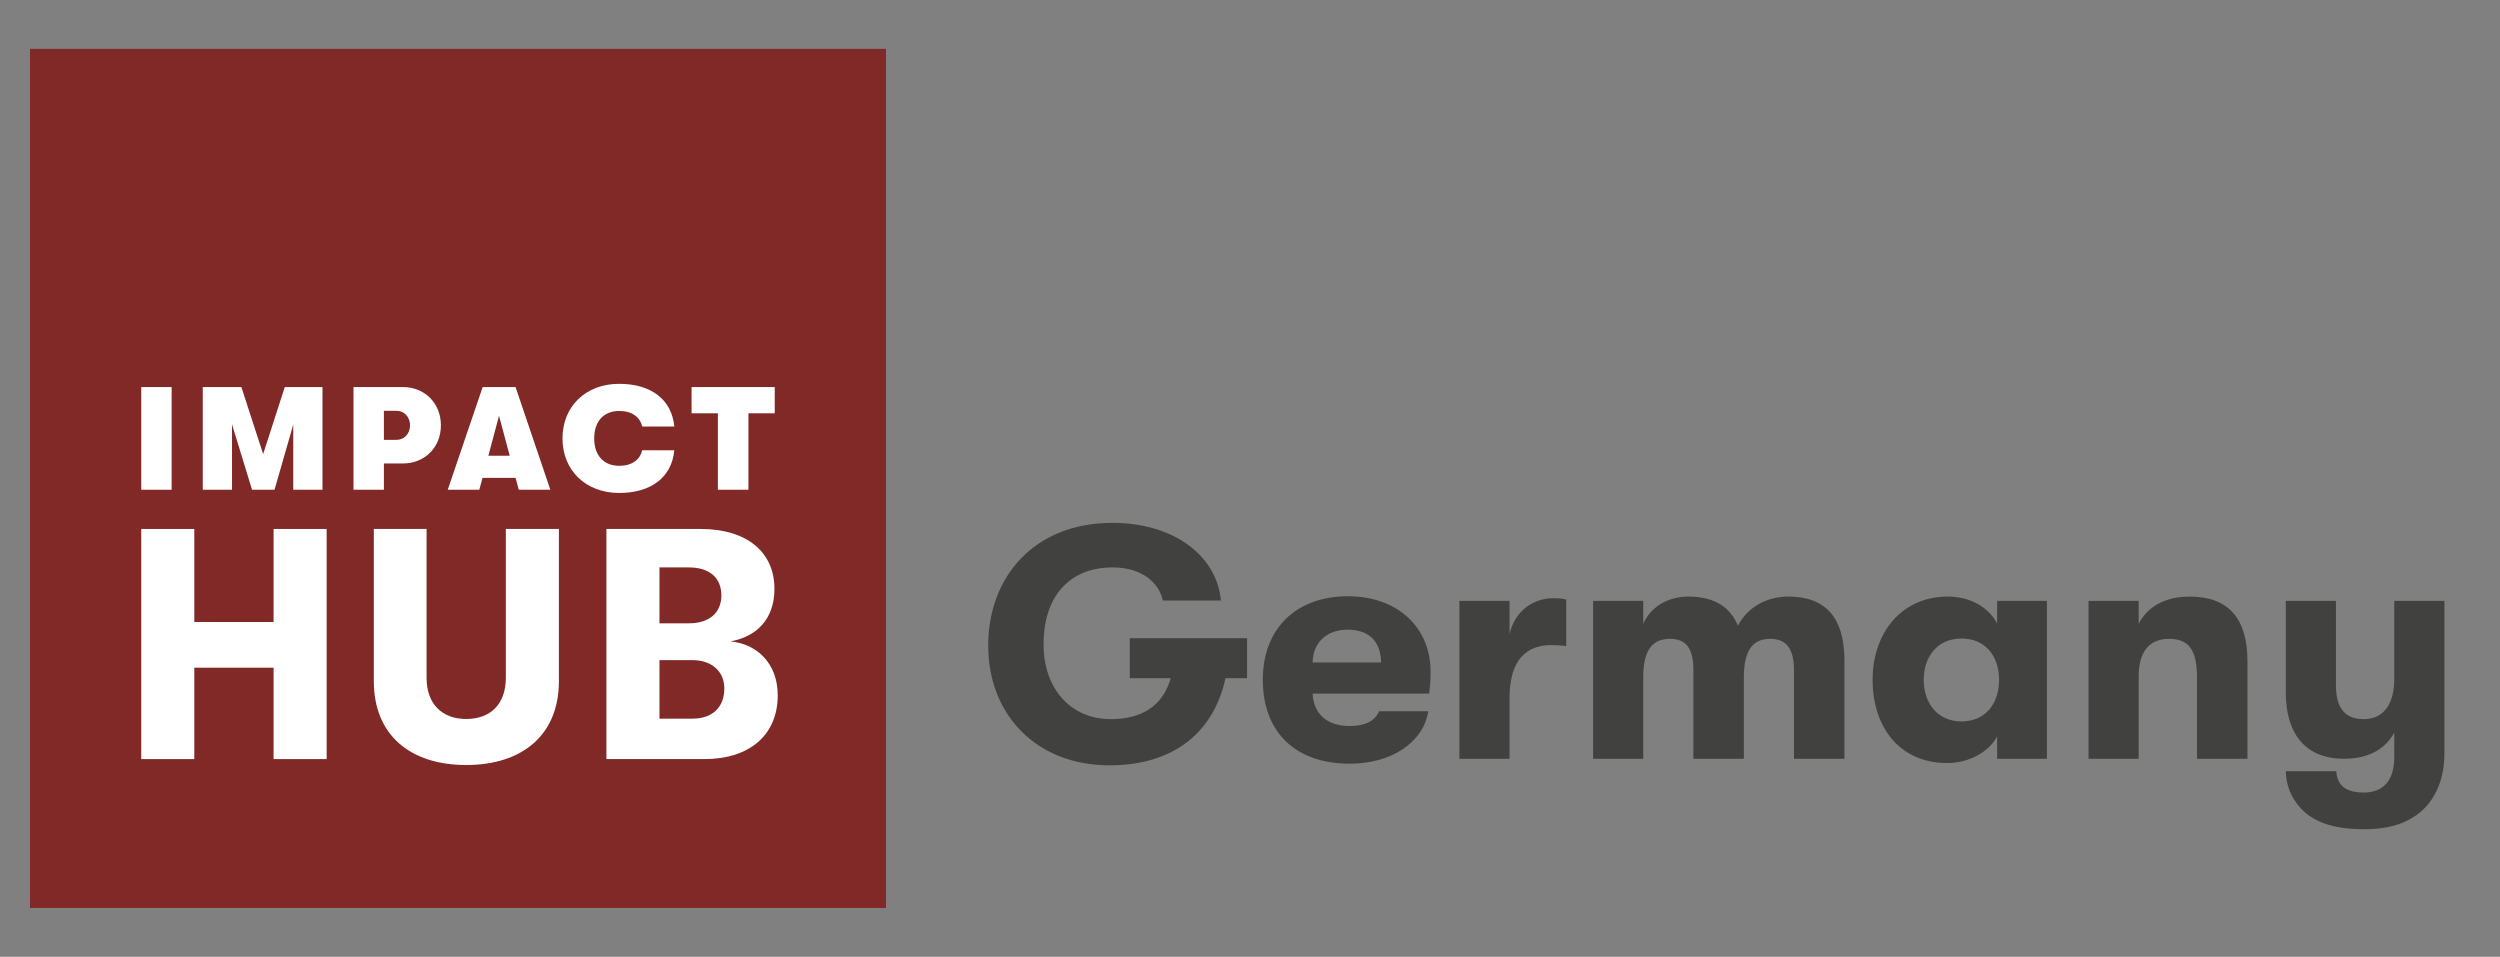 <?xml version="1.0" encoding="utf-8"?>
<svg xmlns="http://www.w3.org/2000/svg" height="191.359pt" style="isolation:isolate" viewBox="0 0 500 191.359" width="500pt">
  <rect x="0" y="0" width="500" height="191.359" fill="#808080" stroke="none"/>
  <defs>
    <clipPath id="_clipPath_d7pQeMS3MkvMH9TTYyPzQqrOVo5czDwP">
      <rect height="191.359" width="500"/>
    </clipPath>
  </defs>
  <g clip-path="url(#_clipPath_d7pQeMS3MkvMH9TTYyPzQqrOVo5czDwP)">
    <clipPath id="_clipPath_f99OtRDHY7th3wG1KusKOAlfwtf63nMo">
      <rect fill="rgb(255,255,255)" height="191.359" transform="matrix(1,0,0,1,0,0)" width="500" x="0" y="0"/>
    </clipPath>
    <g clip-path="url(#_clipPath_f99OtRDHY7th3wG1KusKOAlfwtf63nMo)">
      <g>
        <rect fill="none" height="191.359" transform="matrix(1,0,0,1,0,0)" width="500" x="0" y="0"/>
        <g>
          <g>
            <g>
              <g>
                <g>
                  <rect fill="rgb(129,41,38)" height="171.817" transform="matrix(1,0,0,1,0,0)" width="171.2" x="5.997" y="9.771"/>
                </g>
                <g>
                  <g>
                    <path d="M 28.249 105.792 L 38.862 105.792 L 38.862 124.399 L 54.717 124.399 L 54.717 105.792 L 65.329 105.792 L 65.329 151.817 L 54.717 151.817 L 54.717 133.538 L 38.862 133.538 L 38.862 151.817 L 28.249 151.817 L 28.249 105.792 Z" fill="rgb(255,255,255)"/>
                    <path d="M 74.764 136.235 L 74.764 105.792 L 85.313 105.792 L 85.313 135.576 C 85.313 140.836 88.457 143.796 93.24 143.796 C 98.087 143.796 101.167 140.836 101.167 135.576 L 101.167 105.792 L 111.781 105.792 L 111.781 136.235 C 111.781 146.951 104.509 153.001 93.24 153.001 C 81.971 153.001 74.764 146.951 74.764 136.235 Z" fill="rgb(255,255,255)"/>
                    <path d="M 155.545 139.061 C 155.545 146.951 149.976 151.817 140.869 151.817 L 121.281 151.817 L 121.281 105.792 L 140.149 105.792 C 149.254 105.792 154.889 110.329 154.889 117.759 C 154.889 123.743 151.417 127.292 146.111 128.28 C 151.417 128.805 155.545 132.683 155.545 139.061 Z  M 131.893 113.484 L 131.893 124.662 L 137.789 124.662 C 141.851 124.662 144.276 122.558 144.276 119.073 C 144.276 115.588 141.917 113.484 137.789 113.484 L 131.893 113.484 L 131.893 113.484 Z  M 144.866 137.681 C 144.866 134.261 142.312 132.027 138.512 132.027 L 131.894 132.027 L 131.894 143.729 L 138.512 143.729 C 142.442 143.73 144.866 141.495 144.866 137.681 Z" fill="rgb(255,255,255)"/>
                  </g>
                  <g>
                    <path d="M 28.249 77.411 L 34.329 77.411 L 34.329 97.947 L 28.249 97.947 L 28.249 77.411 Z" fill="rgb(255,255,255)"/>
                    <path d="M 40.556 77.411 L 48.274 77.411 L 52.629 90.817 L 56.955 77.411 L 64.497 77.411 L 64.497 97.947 L 58.65 97.947 L 58.65 84.921 L 54.908 97.948 L 50.407 97.948 L 46.402 84.862 L 46.402 97.948 L 40.555 97.948 L 40.555 77.411 L 40.556 77.411 Z" fill="rgb(255,255,255)"/>
                    <path d="M 88.18 85.068 C 88.18 89.469 84.964 92.694 80.58 92.694 L 76.78 92.694 L 76.78 97.947 L 70.7 97.947 L 70.7 77.411 L 80.58 77.411 C 84.964 77.411 88.18 80.667 88.18 85.068 Z  M 82.012 85.068 C 82.012 83.396 80.842 82.163 79.322 82.163 L 76.779 82.163 L 76.779 87.972 L 79.293 87.972 C 80.843 87.972 82.012 86.741 82.012 85.068 Z" fill="rgb(255,255,255)"/>
                    <g>
                      <path d="M 103.111 95.569 L 96.505 95.569 L 95.861 97.947 L 89.548 97.947 L 96.534 77.411 L 103.111 77.411 L 110.068 97.947 L 103.754 97.947 L 103.111 95.569 Z  M 101.942 91.141 L 99.807 83.16 L 97.673 91.141 L 101.942 91.141 Z" fill="rgb(255,255,255)"/>
                      <path d="M 112.497 87.678 C 112.497 81.312 117.116 76.766 123.839 76.766 C 130.212 76.766 134.362 79.904 134.859 85.302 L 128.428 85.302 C 128.019 83.425 126.383 82.192 123.868 82.192 C 120.711 82.192 118.84 84.305 118.84 87.678 C 118.84 91.051 120.711 93.164 123.868 93.164 C 126.382 93.164 128.019 91.933 128.428 90.054 L 134.859 90.054 C 134.362 95.453 130.212 98.592 123.839 98.592 C 117.116 98.592 112.497 94.045 112.497 87.678 Z" fill="rgb(255,255,255)"/>
                      <path d="M 143.575 82.661 L 138.314 82.661 L 138.314 77.411 L 154.947 77.411 L 154.947 82.661 L 149.684 82.661 L 149.684 97.947 L 143.576 97.947 L 143.576 82.661 L 143.575 82.661 Z" fill="rgb(255,255,255)"/>
                    </g>
                  </g>
                </g>
              </g>
            </g>
          </g>
          <path d="M 249.417 127.639 L 225.956 127.639 L 225.956 135.634 L 234.148 135.634 C 232.575 141.139 228.446 143.826 222.155 143.826 C 213.898 143.826 208.655 137.403 208.72 128.818 C 208.655 120.168 213.177 113.483 222.548 113.483 C 228.118 113.483 231.723 116.301 232.575 120.102 L 244.174 120.102 C 243.388 111.19 234.803 104.571 222.483 104.571 C 206.623 104.571 197.645 115.646 197.645 129.015 C 197.58 142.843 207.213 153.066 221.893 153.066 C 234.606 153.066 242.733 146.578 245.092 135.634 L 249.417 135.634 L 249.417 127.639 Z  M 286.116 134.323 C 286.116 125.41 279.432 119.25 269.601 119.25 C 259.313 119.25 252.563 125.607 252.563 135.961 C 252.563 146.512 259.182 152.738 269.929 152.738 C 278.317 152.738 284.674 148.478 285.657 142.253 L 275.827 142.253 C 274.975 144.219 273.009 145.202 269.929 145.202 C 265.473 145.202 262.72 142.843 262.524 138.714 L 285.854 138.714 C 286.05 136.879 286.116 136.027 286.116 134.323 Z  M 262.524 132.488 C 262.589 128.622 265.211 125.935 269.536 125.935 C 273.796 125.935 276.155 128.294 276.22 132.488 L 262.524 132.488 Z  M 291.883 151.755 L 301.91 151.755 L 301.91 139.566 C 301.91 131.964 305.317 129.015 310.233 129.015 C 311.478 129.015 312.067 129.08 313.247 129.211 L 313.247 119.906 C 312.461 119.709 311.805 119.643 310.626 119.643 C 306.759 119.643 303.024 122.068 301.91 126.787 L 301.91 120.168 L 291.883 120.168 L 291.883 151.755 Z  M 318.621 151.755 L 328.648 151.755 L 328.648 135.503 C 328.648 129.539 330.81 127.77 334.021 127.77 C 337.101 127.77 338.674 129.539 338.674 133.93 L 338.674 151.755 L 348.767 151.755 L 348.767 135.503 C 348.767 129.539 350.929 127.77 354.075 127.77 C 357.155 127.77 358.793 129.605 358.793 133.995 L 358.793 151.755 L 368.885 151.755 L 368.885 132.16 C 368.885 125.542 366.723 119.316 357.679 119.316 C 353.026 119.316 349.291 121.741 347.587 125.148 C 346.211 121.806 343.327 119.316 337.691 119.316 C 333.3 119.316 330.024 121.609 328.648 124.755 L 328.648 120.168 L 318.621 120.168 L 318.621 151.755 Z  M 389.398 152.607 C 393.788 152.607 397.72 150.444 399.424 147.299 L 399.424 151.755 L 409.385 151.755 L 409.385 120.168 L 399.424 120.168 L 399.424 124.69 C 397.72 121.478 394.116 119.316 389.529 119.316 C 380.354 119.316 374.521 126.525 374.521 135.961 C 374.521 145.464 379.961 152.607 389.398 152.607 Z  M 392.281 144.284 C 387.628 144.284 384.745 140.745 384.745 135.961 C 384.745 131.177 387.628 127.704 392.281 127.704 C 397.262 127.704 399.817 131.44 399.817 135.961 C 399.817 140.549 397.262 144.284 392.281 144.284 Z  M 417.708 151.755 L 427.735 151.755 L 427.735 135.241 C 427.735 130.391 429.832 127.77 433.83 127.77 C 437.893 127.77 439.4 130.194 439.4 135.503 L 439.4 151.755 L 449.492 151.755 L 449.492 132.226 C 449.492 123.641 445.626 119.316 437.958 119.316 C 433.174 119.316 429.57 121.216 427.735 124.755 L 427.735 120.168 L 417.708 120.168 L 417.708 151.755 Z  M 478.851 120.168 L 478.851 135.83 C 478.851 140.68 476.82 143.826 472.757 143.826 C 468.563 143.826 467.186 141.073 467.186 137.01 L 467.186 120.168 L 457.16 120.168 L 457.16 138.517 C 457.16 146.381 460.764 151.755 468.825 151.755 C 473.609 151.755 477.082 149.855 478.851 146.512 L 478.851 151.427 C 478.851 156.343 476.427 158.505 472.757 158.505 C 468.956 158.505 467.449 156.932 467.252 154.245 L 457.16 154.245 C 457.225 157.653 458.798 160.602 461.092 162.568 C 463.713 164.731 467.383 165.845 472.757 165.845 C 478.065 165.845 481.538 164.6 484.356 162.175 C 487.043 159.75 488.878 155.884 488.878 150.772 L 488.878 120.168 L 478.851 120.168 Z" fill="rgb(65,65,64)"/>
        </g>
      </g>
    </g>
  </g>
</svg>